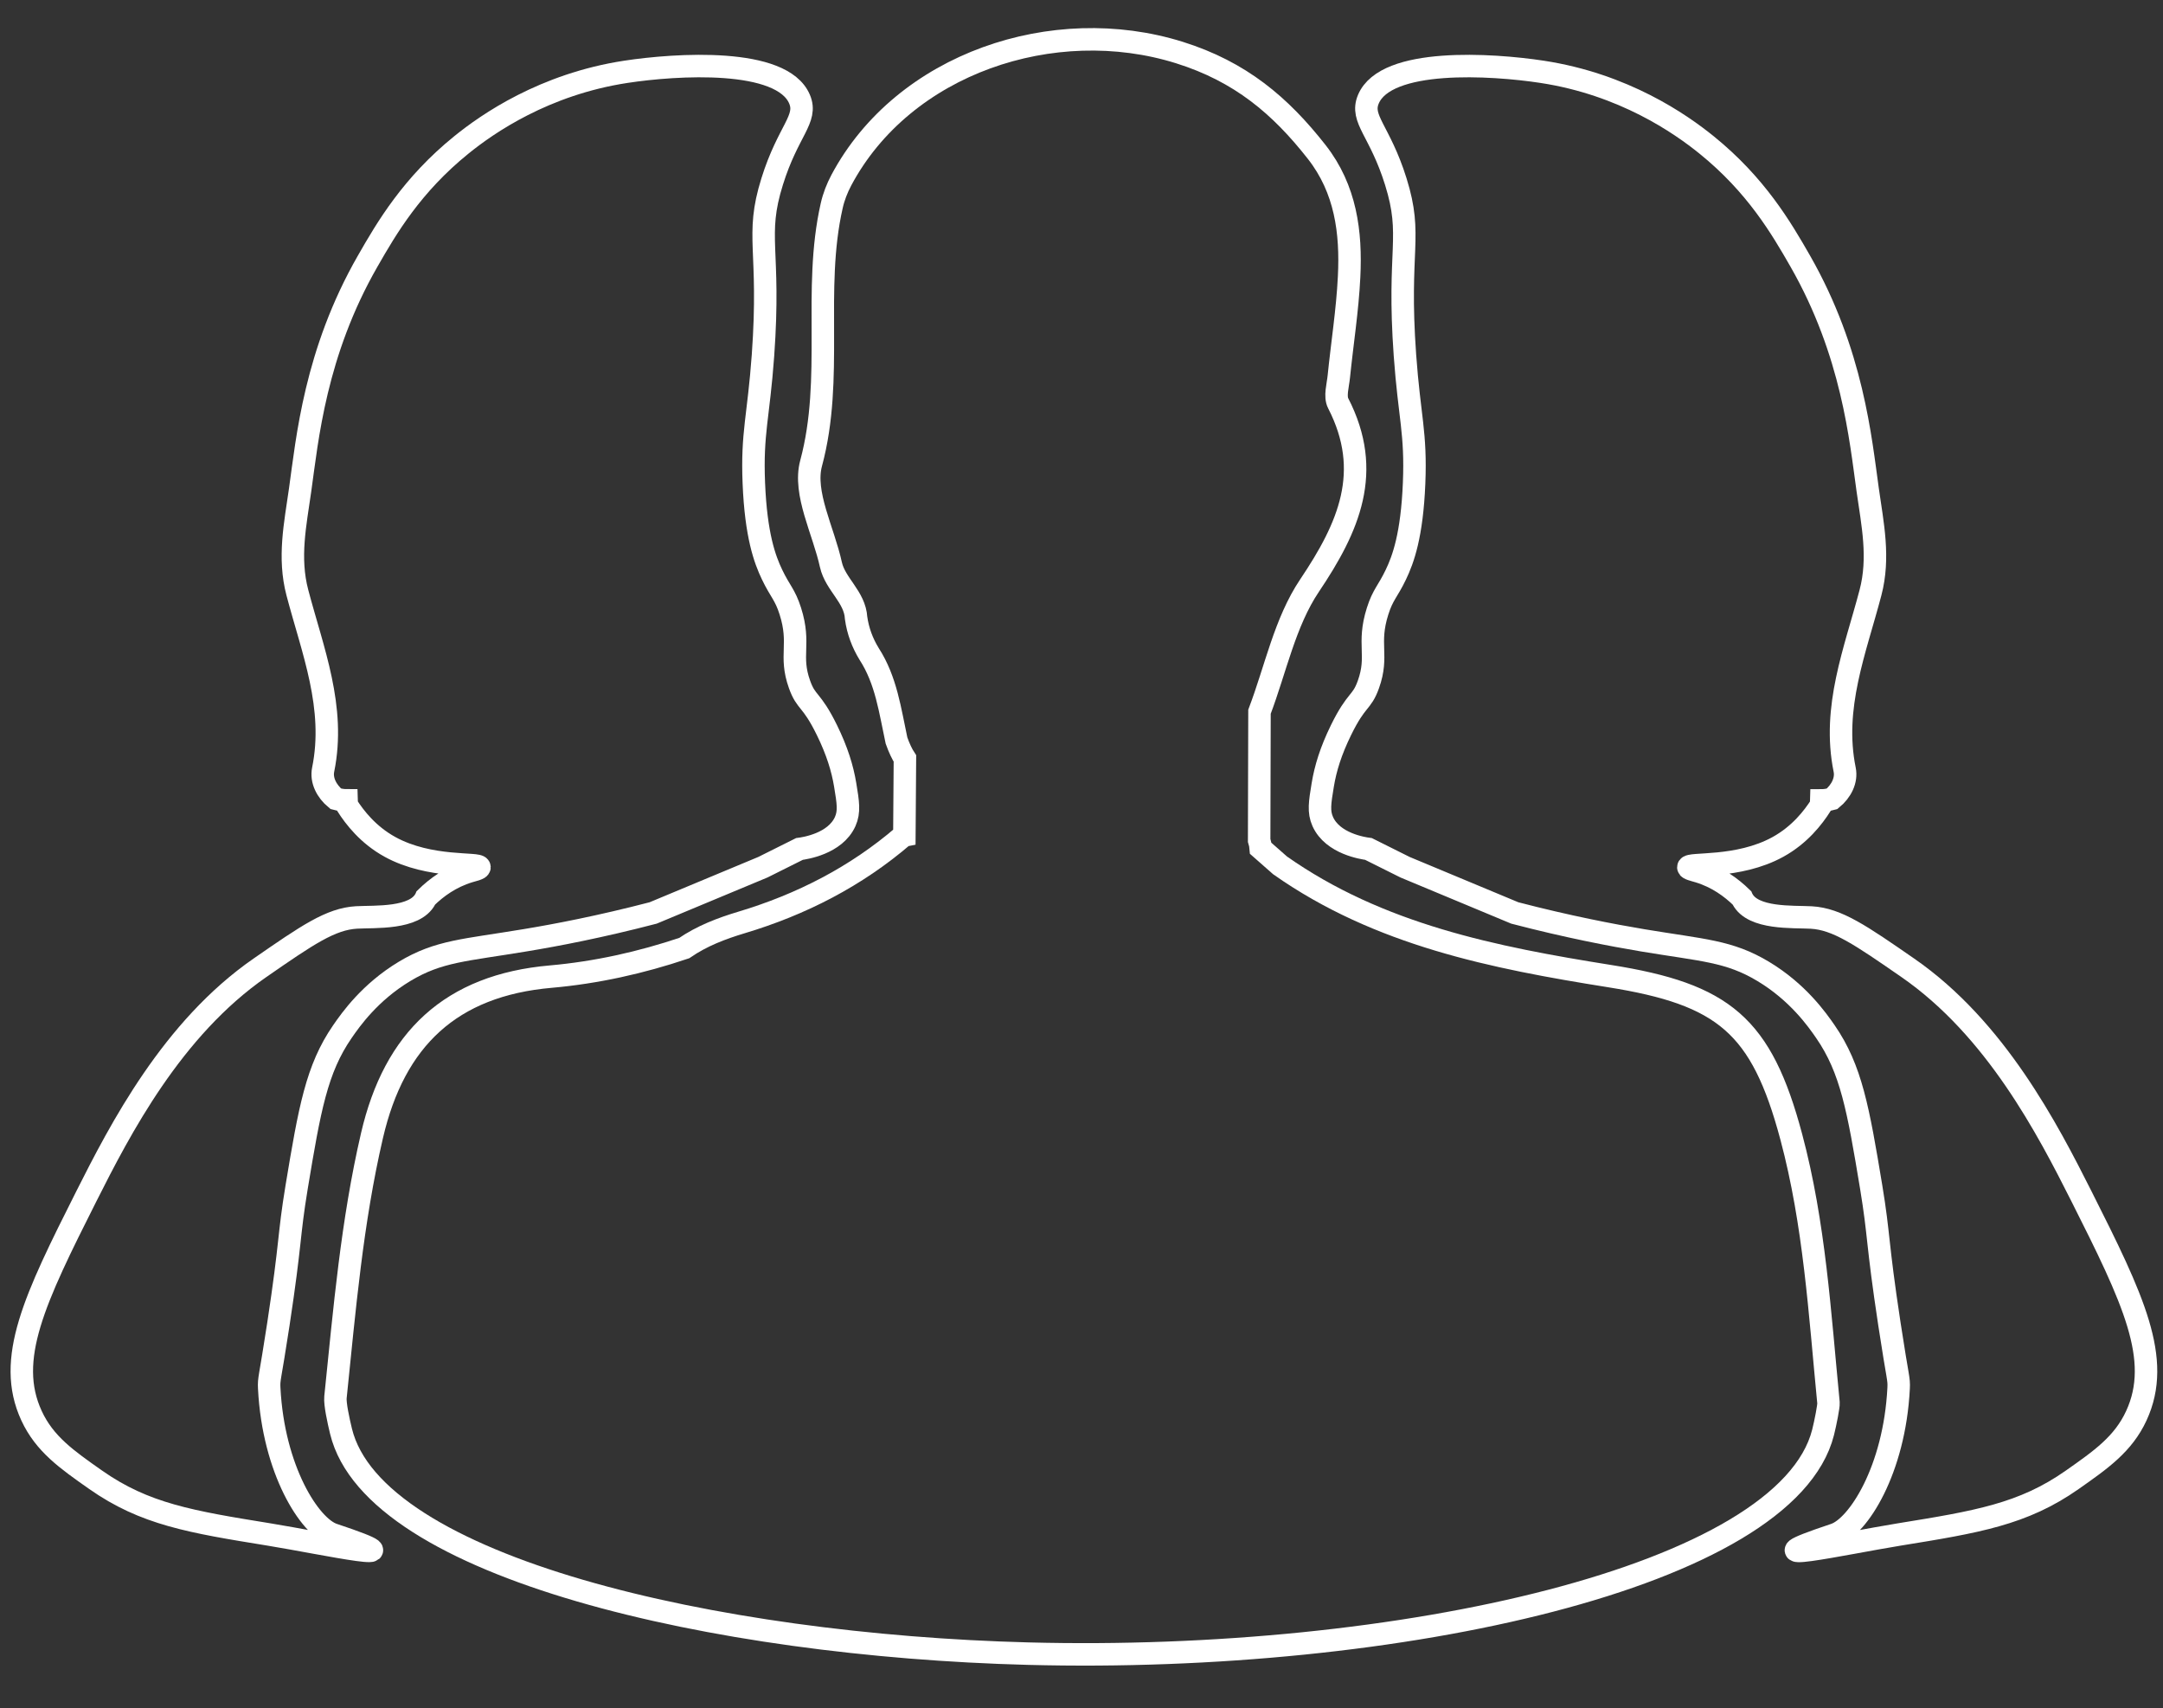 <?xml version="1.0" encoding="utf-8"?>
<!-- Generator: Adobe Illustrator 24.2.1, SVG Export Plug-In . SVG Version: 6.00 Build 0)  -->
<svg version="1.1" id="Layer_1" xmlns="http://www.w3.org/2000/svg" xmlns:xlink="http://www.w3.org/1999/xlink" x="0px" y="0px"
	 viewBox="0 0 385 304" style="enable-background:new 0 0 385 304;" xml:space="preserve">
<rect x="0" y="0" width="385" height="304" fill="#333333" stroke="none"/>
<style type="text/css">
	.st0{fill:none;stroke:#FFFFFF;stroke-width:4;stroke-miterlimit:10;}
</style>
<path class="st0" d="M318.83,202.32c-5.3-19.83-11.99-25.35-32.34-28.59c-20.59-3.28-41.05-7.33-58.65-19.71
	c-1.15-1.01-2.29-2.02-3.44-3.03c-0.04-0.49-0.13-0.96-0.28-1.43c0.02-7.63,0.04-15.25,0.06-22.88c2.87-7.55,4.52-15.93,8.91-22.46
	c7-10.41,11.35-20.28,5.1-32.44c-0.64-1.24-0.05-3.16,0.11-4.75c0.6-5.92,1.54-11.81,1.83-17.74c0.4-7.94-0.59-15.64-5.76-22.24
	c-6.47-8.25-13.57-14.29-24.45-17.7c-22.37-7-49.1,1.94-60.17,22.72c-0.75,1.42-1.36,2.97-1.71,4.54
	c-3.42,15.06,0.43,30.63-3.67,45.85c-1.43,5.32,2.21,12,3.53,18.06c0.79,3.49,4.27,5.71,4.48,9.47c0.32,2.29,1.11,4.42,2.32,6.4
	c3.04,4.69,3.73,10.12,4.87,15.41c0.48,1.34,0.98,2.41,1.5,3.2c-0.03,4.57-0.07,9.14-0.1,13.71c-0.05,0.01-0.08,0-0.13,0.01
	c-8.47,7.29-18.21,12.27-28.85,15.46c-3.63,1.09-7.07,2.41-10.2,4.56c-7.72,2.6-15.68,4.37-23.75,5.08
	c-17.78,1.55-27.84,11.1-31.83,28.3c-3.57,15.37-4.89,30.96-6.5,46.57c-0.12,1.17,0.53,4.16,0.99,6.06
	c5.91,24.27,66.66,38.12,122.28,39.57c65.89,1.72,134.98-13.69,141.51-39.36c0.45-1.78,1.02-4.75,0.97-5.27
	C323.91,233.78,322.98,217.83,318.83,202.32z"/>
<path class="st0" d="M116.26,162.49c6.51-2.71,13.02-5.42,19.53-8.14c2.17-1.08,4.34-2.17,6.51-3.25c0.92-0.12,6.36-0.91,8.14-4.88
	c0.78-1.75,0.52-3.37,0-6.51c-0.49-2.97-1.44-6.06-3.25-9.76c-2.8-5.71-3.66-4.72-4.88-8.14c-1.85-5.17,0.24-7.13-1.63-13.02
	c-0.95-3-1.81-3.5-3.25-6.51c-1.31-2.73-2.87-7.01-3.25-16.27c-0.37-9,0.83-11.7,1.63-22.78c1.37-19.07-1.46-21.02,1.63-30.92
	c2.84-9.1,6.37-11.1,4.88-14.65c-3.13-7.45-21.93-6.25-30.92-4.88c-14.55,2.22-24.64,9.25-29.29,13.02
	c-8.81,7.13-13.29,14.78-16.66,20.67C56.08,62.79,54.69,78.19,53.42,87.2c-0.86,6.07-2.14,12.03-0.49,18.28
	c2.71,10.3,6.85,20.42,4.59,31.51c-0.38,1.88,0.6,3.82,2.25,5.18c0.72,0.19,1.35,0.28,1.93,0.28c0.01,0.29-0.01,0.57,0.04,0.86
	c1.4,2.2,3.79,5.28,7.65,7.41c7.16,3.96,15.94,2.76,15.96,3.63c0.01,0.28-0.92,0.48-1.89,0.77c-3.24,0.99-5.74,2.81-7.63,4.66
	c-0.02,0.05-0.05,0.12-0.1,0.2c-1.87,3.62-8.97,3.13-12.26,3.31c-4.62,0.26-8.81,3.16-17.18,8.95
	c-15.67,10.84-24.92,28.78-30.92,40.68c-9.18,18.23-14.41,29-9.76,39.05c2.33,5.05,6.32,7.83,11.39,11.39
	c8.76,6.16,16.98,7.5,30.92,9.76c9.59,1.56,28.48,5.7,11.39,0c-4.17-1.39-10.65-11.47-11.39-26.04c-0.09-1.79,0.12-1.46,1.63-11.39
	c2.27-14.93,1.79-15.57,3.25-24.41c2.31-13.92,3.56-21.02,8.14-27.66c1.5-2.18,4.91-7.02,11.07-10.73
	c6.1-3.67,10.76-3.75,21.48-5.54C99,166.44,106.82,164.95,116.26,162.49z"/>
<path class="st0" d="M269.62,162.49c-6.51-2.71-13.02-5.42-19.53-8.14c-2.17-1.08-4.34-2.17-6.51-3.25
	c-0.92-0.12-6.36-0.91-8.14-4.88c-0.78-1.75-0.52-3.37,0-6.51c0.49-2.97,1.44-6.06,3.25-9.76c2.8-5.71,3.66-4.72,4.88-8.14
	c1.85-5.17-0.24-7.13,1.63-13.02c0.95-3,1.81-3.5,3.25-6.51c1.31-2.73,2.87-7.01,3.25-16.27c0.37-9-0.83-11.7-1.63-22.78
	c-1.37-19.07,1.46-21.02-1.63-30.92c-2.84-9.1-6.37-11.1-4.88-14.65c3.13-7.45,21.93-6.25,30.92-4.88
	c14.55,2.22,24.64,9.25,29.29,13.02c8.81,7.13,13.29,14.78,16.66,20.67c9.34,16.33,10.74,31.73,12.01,40.74
	c0.86,6.07,2.14,12.03,0.49,18.28c-2.71,10.3-6.85,20.42-4.59,31.51c0.38,1.88-0.6,3.82-2.25,5.18c-0.72,0.19-1.36,0.28-1.93,0.28
	c-0.01,0.29,0.01,0.57-0.04,0.86c-1.4,2.2-3.79,5.28-7.65,7.41c-7.16,3.96-15.94,2.76-15.96,3.63c-0.01,0.28,0.92,0.48,1.89,0.77
	c3.24,0.99,5.74,2.81,7.63,4.66c0.02,0.05,0.05,0.12,0.1,0.2c1.87,3.62,8.97,3.13,12.26,3.31c4.62,0.26,8.81,3.16,17.18,8.95
	c15.67,10.84,24.92,28.78,30.92,40.68c9.18,18.23,14.41,29,9.76,39.05c-2.33,5.05-6.32,7.83-11.39,11.39
	c-8.76,6.16-16.98,7.5-30.92,9.76c-9.59,1.56-28.48,5.7-11.39,0c4.17-1.39,10.65-11.47,11.39-26.04c0.09-1.79-0.12-1.46-1.63-11.39
	c-2.27-14.93-1.79-15.57-3.25-24.41c-2.31-13.92-3.56-21.02-8.14-27.66c-1.5-2.18-4.91-7.02-11.07-10.73
	c-6.1-3.67-10.76-3.75-21.48-5.54C286.88,166.44,279.06,164.95,269.62,162.49z"/>
</svg>
